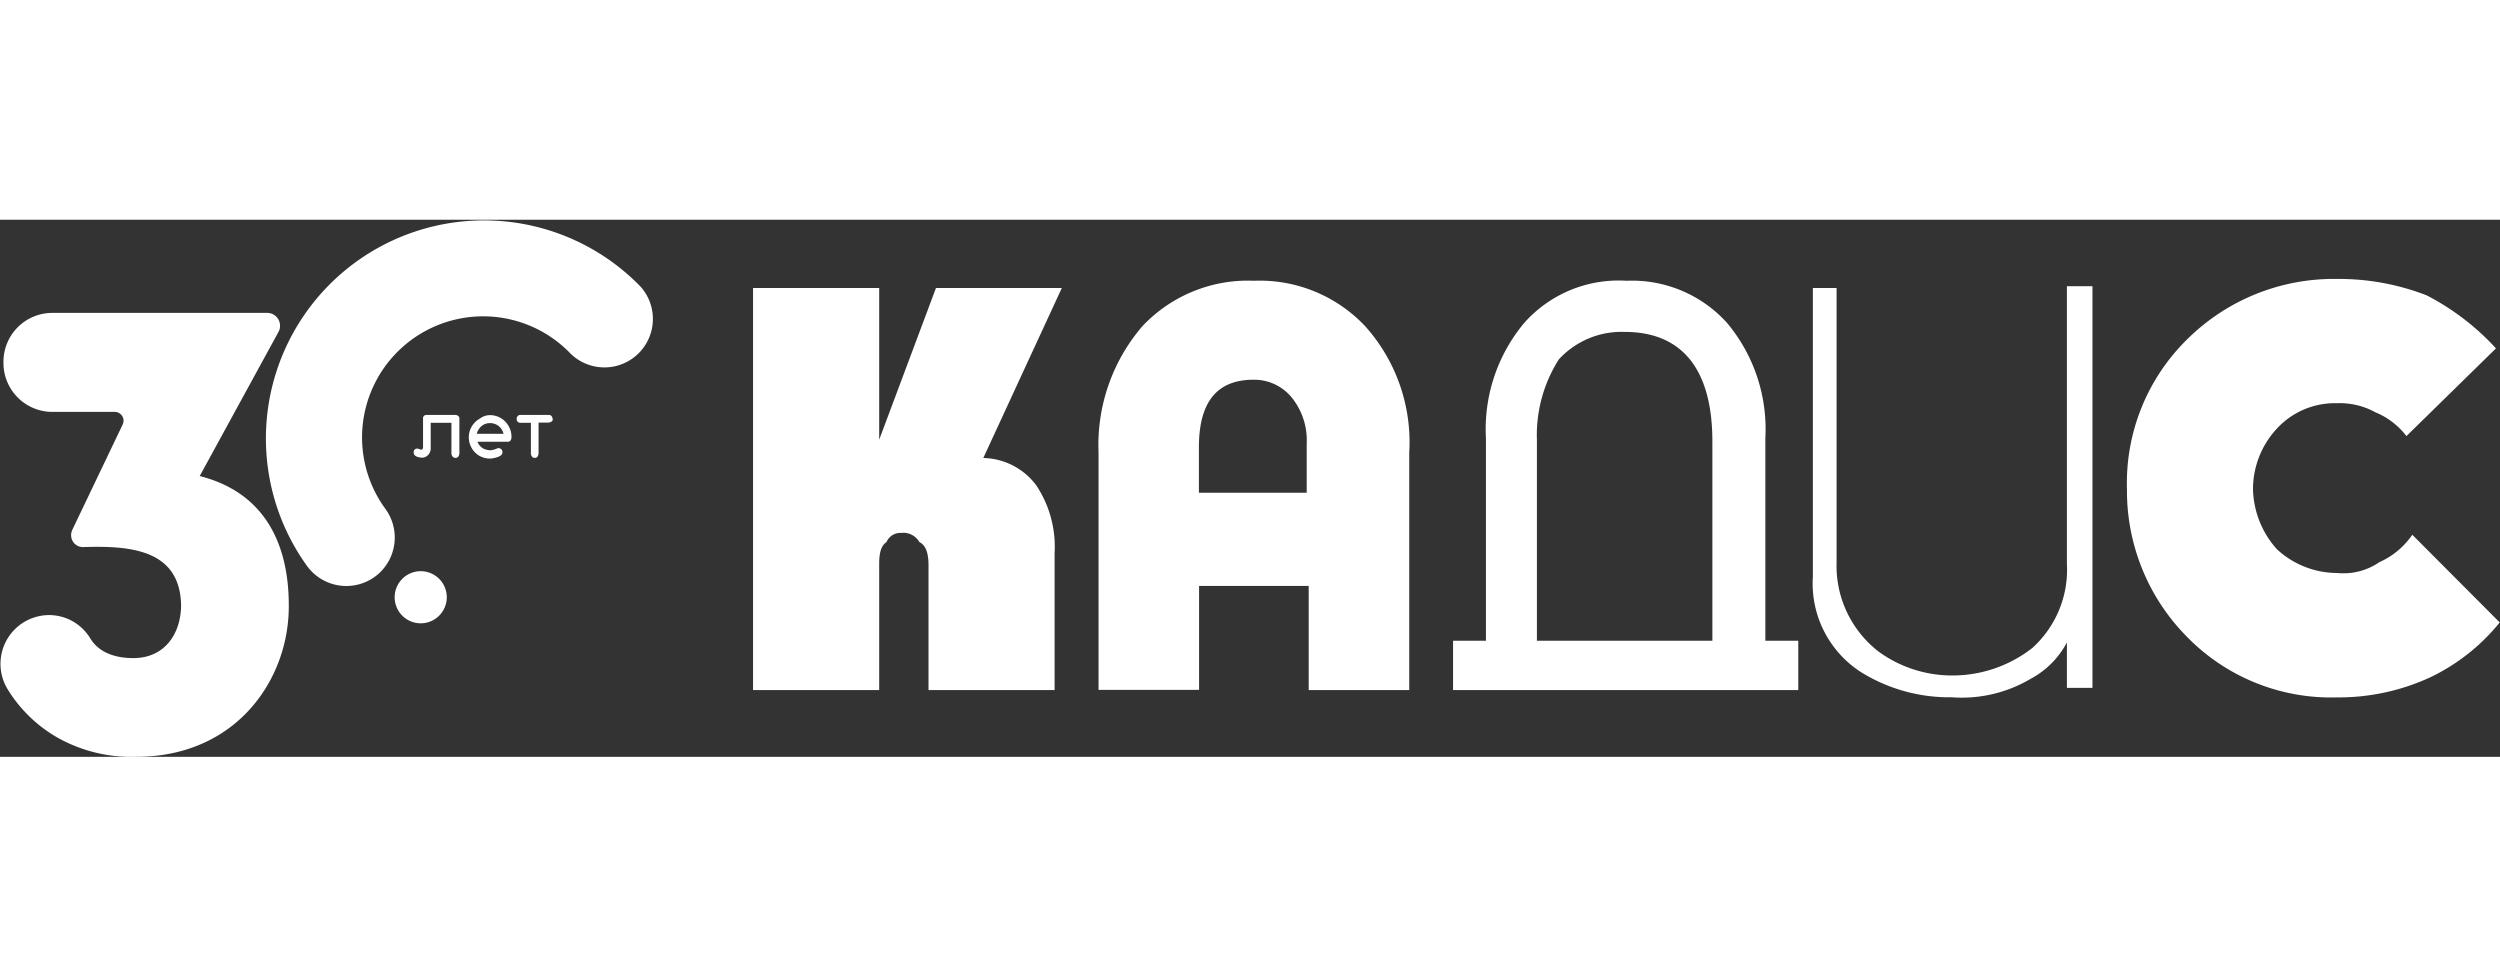 <?xml version="1.0" encoding="UTF-8"?> <svg xmlns="http://www.w3.org/2000/svg" id="Слой_1" data-name="Слой 1" width="256px" height="100px" viewBox="0 0 440.38 94.61"><rect x="0" y="0" width="440.38" height="94.61" fill="#333333" stroke="none"/> <defs> <style>.cls-1{fill:#ffffff;}</style> </defs> <path id="Path_2068" data-name="Path 2068" class="cls-1" d="M177,37.8,167,64.52V37.8H144.78v70.82H167V86.41c0-1.93.32-3.22,1.29-3.86a2.63,2.63,0,0,1,2.57-1.61,3.24,3.24,0,0,1,3.22,1.61c1.29.64,1.61,2.25,1.61,4.18v21.89h22.21V84.48a19.53,19.53,0,0,0-3.22-11.91,11.94,11.94,0,0,0-9.34-4.83L199.17,37.8Z" transform="translate(-12.13 -25.77)"></path> <path id="Path_2069" data-name="Path 2069" class="cls-1" d="M437.06,81.26a13.83,13.83,0,0,1-5.8,4.83A11.16,11.16,0,0,1,423.85,88a15.7,15.7,0,0,1-10.63-4.18A16.37,16.37,0,0,1,409,73.22a15.68,15.68,0,0,1,4.18-10.63,13.9,13.9,0,0,1,10.63-4.5,13,13,0,0,1,6.75,1.6,13.2,13.2,0,0,1,5.47,4.19l15.77-15.45a43.81,43.81,0,0,0-12.21-9.34,42.75,42.75,0,0,0-15.77-2.89,36.66,36.66,0,0,0-26.4,10.62,35.46,35.46,0,0,0-10.62,26.4,36.51,36.51,0,0,0,10.62,26.07,35.46,35.46,0,0,0,26.4,10.62,38.42,38.42,0,0,0,16.41-3.54,35.23,35.23,0,0,0,12.23-9.66Z" transform="translate(-12.13 -25.77)"></path> <path id="Path_2070" data-name="Path 2070" class="cls-1" d="M233,36.52a25.51,25.51,0,0,0-19.63,8,32.07,32.07,0,0,0-7.73,22.22v41.84h17.71V90.28h19.31v18.34h17.71V66.78a30.61,30.61,0,0,0-7.73-22.22A25.52,25.52,0,0,0,233,36.52Zm9.66,37.34H223.32v-8c0-8.05,3.22-11.91,9.66-11.91a8.56,8.56,0,0,1,6.76,3.22,12,12,0,0,1,2.57,8v8.7Z" transform="translate(-12.13 -25.77)"></path> <path id="Path_2071" data-name="Path 2071" class="cls-1" d="M323.1,64.2a29.11,29.11,0,0,0-6.76-20.27,22.55,22.55,0,0,0-17.7-7.41,22.24,22.24,0,0,0-18,7.41,29.16,29.16,0,0,0-6.76,20.29V99.93h-5.79v8.69H328.9V99.93h-5.8Zm-9.33,35.73H282.86V64.52a24.79,24.79,0,0,1,3.87-14.16,15,15,0,0,1,11.59-4.83c10,0,15.45,6.44,15.45,19.31Z" transform="translate(-12.13 -25.77)"></path> <path id="Path_2072" data-name="Path 2072" class="cls-1" d="M376.22,86.41a18.56,18.56,0,0,1-6.11,14.81,22.81,22.81,0,0,1-14.17,4.83,22,22,0,0,1-12.87-4.19,19.1,19.1,0,0,1-7.42-15.77V37.8h-4.18V88.66a18.56,18.56,0,0,0,8.37,16.73,29.45,29.45,0,0,0,16.1,4.5,23.8,23.8,0,0,0,13.84-3.22,15.5,15.5,0,0,0,6.44-6.44v8h4.5V37.48h-4.5Z" transform="translate(-12.13 -25.77)"></path> <path class="cls-1" d="M87.21,60.15h5.21c.39.09.63.29.63.62V67c-.09.48-.29.72-.67.72s-.63-.24-.73-.68v-5.5H88v4.54a1.63,1.63,0,0,1-1.26,1.59l-.38,0h-.1c-.82-.1-1.26-.39-1.26-.92s.34-.67.73-.67l.53.19h.1c.19,0,.29-.19.29-.53V60.87A.6.6,0,0,1,87.21,60.15Z" transform="translate(-12.13 -25.77)"></path> <path class="cls-1" d="M98.41,60.19a3.75,3.75,0,0,1,3.39,2.08,3.62,3.62,0,0,1,.43,1.79v.14c-.1.49-.29.68-.68.68H96.24a2.25,2.25,0,0,0,1.16,1.26,3.15,3.15,0,0,0,1.06.24A3.52,3.52,0,0,0,99.82,66H100c.43.1.63.29.63.68v.09c0,.54-.68.87-2,1.07h-.2a3.64,3.64,0,0,1-3.23-1.89,3.76,3.76,0,0,1,1.5-5.17A2.89,2.89,0,0,1,98.41,60.19Zm-2.27,3.29h4.69a2.59,2.59,0,0,0-.58-1.11,2.47,2.47,0,0,0-1.59-.77h-.29a2.24,2.24,0,0,0-1.94,1.15A1.46,1.46,0,0,0,96.14,63.48Z" transform="translate(-12.13 -25.77)"></path> <path class="cls-1" d="M103.73,60.15h5.07c.39,0,.58.24.68.67s-.25.58-.68.68H107V67c-.09.48-.29.72-.67.72s-.58-.24-.68-.68v-5.5h-1.83c-.44,0-.68-.29-.68-.68A.68.68,0,0,1,103.73,60.15Z" transform="translate(-12.13 -25.77)"></path> <path class="cls-1" d="M20.75,95.41a8.5,8.5,0,0,1,7.34,4.2c1.4,2.22,4,3.38,7.53,3.38,5.36,0,8.31-4.06,8.41-9.18-.1-10.14-9.28-10.62-17.25-10.38a2.07,2.07,0,0,1-2.12-2.08,2.17,2.17,0,0,1,.19-.92l8.89-18.59a1.55,1.55,0,0,0-1.4-2.22h-11a8.62,8.62,0,0,1-8.6-8.6v-.24a8.61,8.61,0,0,1,8.6-8.6H59.19a2.26,2.26,0,0,1,2.27,2.27,2.17,2.17,0,0,1-.29,1.11L47.31,70.92C59.43,74,63,83.81,63,93.67c.1,13-9.18,26.71-26.9,26.71a26.57,26.57,0,0,1-13.67-3.29,24.63,24.63,0,0,1-9-8.69A8.59,8.59,0,0,1,20.75,95.41Z" transform="translate(-12.13 -25.77)"></path> <path class="cls-1" d="M78.61,88.31a8.56,8.56,0,0,0,1.45-11.55,21.33,21.33,0,0,1,32.6-27.38A8.54,8.54,0,0,0,125,37.59,38.42,38.42,0,0,0,66.25,86.81,8.56,8.56,0,0,0,78.61,88.31Z" transform="translate(-12.13 -25.77)"></path> <path class="cls-1" d="M86.24,96.86a4.59,4.59,0,1,0-4.59-4.59A4.59,4.59,0,0,0,86.24,96.86Z" transform="translate(-12.13 -25.77)"></path> </svg> 